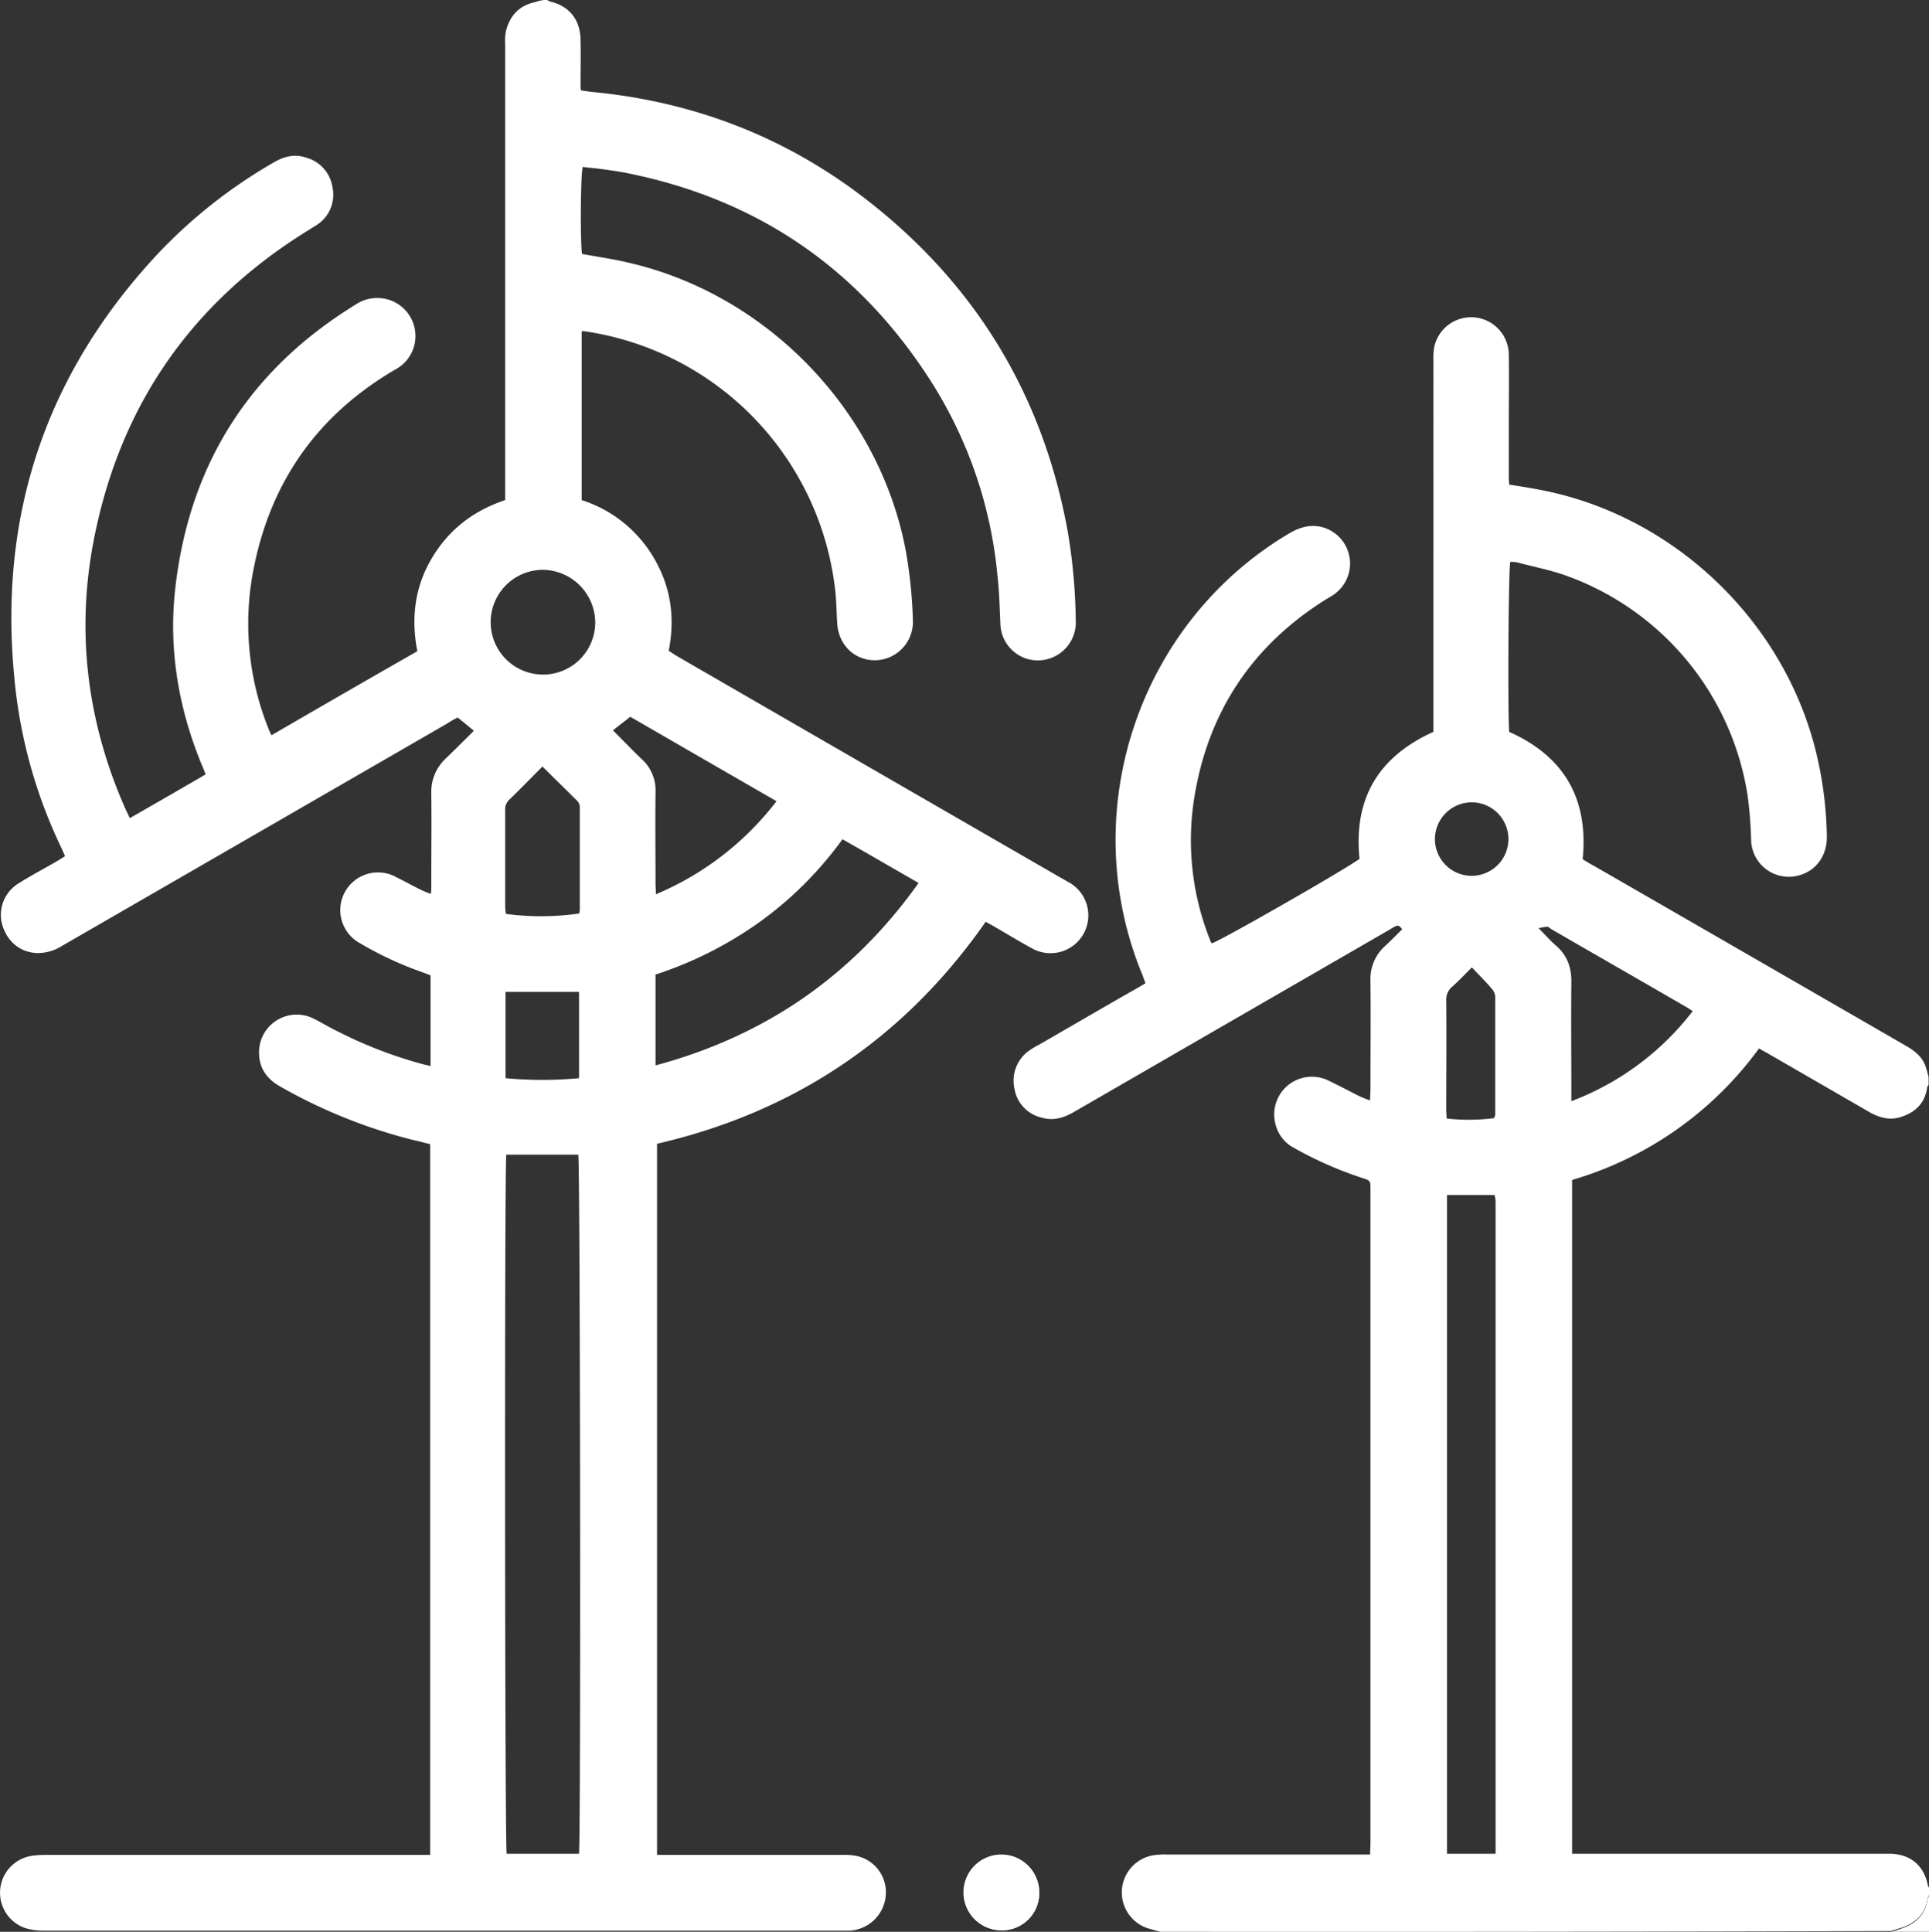 <svg id="Layer_1" data-name="Layer 1" xmlns="http://www.w3.org/2000/svg" viewBox="0 0 511.84 512.6"><rect x="0" y="0" width="511.84" height="512.6" fill="#333333" stroke="none"/><defs><style>.cls-1{fill:#fff;}</style></defs><title>mainbox1ico</title><path class="cls-1" d="M276,501.9a10,10,0,1,0-10.1,10A9.85,9.85,0,0,0,276,501.9Z" transform="translate(-0.26 0.3)"/><path class="cls-1" d="M145.4-.3c.3.1.5.3.8.4,5.1,1.2,8,4.8,8.1,10.1.1,3.9,0,7.8,0,11.8a11.56,11.56,0,0,0,.1,1.7c1,.1,2,.3,3,.4,27.2,2.6,51.7,12.1,73.2,28.9,28.8,22.5,46.5,51.9,53,87.9a151.9,151.9,0,0,1,2.1,23.4,10.08,10.08,0,0,1-13.3,10.1,10,10,0,0,1-6.7-9.3c-.2-4.3-.3-8.6-.8-12.9a115.82,115.82,0,0,0-17.8-51.6Q218.3,55.75,166,45.5c-2.2-.4-4.4-.7-6.6-1-1.5-.2-3-.3-4.5-.5-.6,1.6-.7,20.1-.2,23.1,4,.7,8,1.3,11.9,2.2,36.9,8.3,66.7,39,73.9,76a125.06,125.06,0,0,1,2,19.3,10.18,10.18,0,0,1-9.9,10.3c-5.6.1-9.9-4.1-10.2-9.9-.2-3.1-.2-6.2-.6-9.3a78.28,78.28,0,0,0-65.8-68,5.72,5.72,0,0,0-1.4-.1v44.8A34.27,34.27,0,0,1,173.9,148c4.4,7.6,5.5,15.7,3.8,24.4.8.5,1.5,1,2.2,1.4q50.85,29.4,101.8,58.8c.8.4,1.5.9,2.3,1.3a10,10,0,0,1-10,17.4c-3.5-1.9-6.9-4-10.4-6-.5-.3-1.1-.6-1.8-1q-32.25,46.2-87.2,58.9V491.9h49.2a18.29,18.29,0,0,1,3.3.2,9.85,9.85,0,0,1,8.2,10.5,10.2,10.2,0,0,1-9.5,9.4H11.8a16.14,16.14,0,0,1-4.9-.7,9.91,9.91,0,0,1,1.5-19.1,23.4,23.4,0,0,1,3.8-.3H114.4V303.3c-1.3-.3-2.7-.7-4.1-1A139.66,139.66,0,0,1,74.6,288c-3.4-1.9-5.5-4.7-5.6-8.6A10,10,0,0,1,83.5,270c2.2,1.1,4.3,2.4,6.6,3.5a116.49,116.49,0,0,0,22.8,8.7c.5.1.9.2,1.6.4V258.5l-2.4-.9A92.68,92.68,0,0,1,95.8,250a10,10,0,0,1,9.5-17.6c2.2,1.1,4.4,2.3,6.6,3.4a24.93,24.93,0,0,0,2.7,1.1,22.63,22.63,0,0,0,.1-2.5c0-8.1.1-16.2,0-24.2a12.08,12.08,0,0,1,3.8-9.2c2.5-2.4,4.9-4.8,7.5-7.4-1.5-1.2-2.9-2.4-4.3-3.5a25.43,25.43,0,0,0-2.8,1.6q-51.15,29.55-102.2,59a12.05,12.05,0,0,1-6.6,1.9c-4.6-.2-8-3.1-9.3-7.7a9.78,9.78,0,0,1,4.4-10.8c3.3-2.1,6.8-3.9,10.2-5.9.7-.4,1.3-.8,2.1-1.3-.3-.8-.6-1.4-.9-2.1A131.88,131.88,0,0,1,4,178.8Q-2,114.6,41.8,67.4A134.43,134.43,0,0,1,72.9,42.8c2.7-1.6,5.5-2.3,8.5-1.3a9.64,9.64,0,0,1,7.1,8,9.5,9.5,0,0,1-3.9,9.7c-.7.5-1.5.9-2.2,1.4-31,19-50.2,46.4-57.2,82.1-4.8,24.4-1.9,48.2,8.1,71.1.4.9.9,1.9,1.4,3,6.8-3.9,13.4-7.7,20.1-11.6-.3-.9-.6-1.6-.9-2.3-6.3-15.2-9-31-7.1-47.4,3.8-32.6,19.6-57.6,47.7-74.9a10.34,10.34,0,0,1,8-1.6,10.08,10.08,0,0,1,4,17.9,14,14,0,0,1-1.6,1C84,110.2,71.6,128.3,67.3,152a74.87,74.87,0,0,0,4.1,40.8,15.87,15.87,0,0,0,.9,2q19.35-11.25,38.7-22.3c-1.7-8.7-.7-17,3.8-24.6s10.9-12.6,19.5-15.5V11.3a12,12,0,0,1,.2-3.3c1-4.1,3.5-6.8,7.6-7.7.5-.1.9-.3,1.4-.4A6.15,6.15,0,0,1,145.4-.3Zm8.5,491.9c.5-6.6.3-183.8-.2-185.5H134.6c-.5,2.5-.4,183.8.1,185.5Zm69.9-269.2a96.83,96.83,0,0,1-21.9,21.9,101.71,101.71,0,0,1-27.7,14v24.1c29.1-7.8,52.3-23.8,69.8-48.4C237.2,230.1,230.7,226.3,223.8,222.4Zm-17.5-10.1c-13.2-7.6-26-15-38.8-22.4-1.5,1.2-3,2.3-4.6,3.6,2.6,2.6,5.1,5.2,7.7,7.7a11.12,11.12,0,0,1,3.6,8.6c-.1,8.2,0,16.3,0,24.5,0,.8.1,1.7.1,2.7A78.67,78.67,0,0,0,206.3,212.3Zm-62.1-9.2c-3,3-5.8,5.9-8.7,8.7a3.52,3.52,0,0,0-1.2,2.9v25.6a13.66,13.66,0,0,0,.2,1.9,70,70,0,0,0,19.4-.1,4.5,4.5,0,0,0,.2-.8V214a2.52,2.52,0,0,0-.6-1.7C150.5,209.3,147.4,206.3,144.2,203.1Zm.2-24.4a13.85,13.85,0,0,0,13.8-13.9,14.07,14.07,0,0,0-13.9-13.9,13.9,13.9,0,1,0,.1,27.8Zm9.5,107.1V262.9H134.4v22.9A105.85,105.85,0,0,0,153.9,285.8Z" transform="translate(-0.26 0.3)"/><path class="cls-1" d="M308.1,512.3l-3.2-.9a10,10,0,0,1,1.4-19.4,18.29,18.29,0,0,1,3.3-.2h54.2c0-1.2.1-2.2.1-3.2V315.3c0-2.3,0-2.3-2.1-3a99.34,99.34,0,0,1-18-7.9,9.68,9.68,0,0,1-5.1-6.4,10,10,0,0,1,14.2-11.5c2.5,1.2,5,2.5,7.5,3.8a29.45,29.45,0,0,0,3.4,1.4c0-1.1.1-2,.1-2.8,0-9.6.1-19.2,0-28.8a11.77,11.77,0,0,1,3.9-9.4c1.5-1.4,3-2.9,4.5-4.4-.5-.8-1-1.2-1.8-.8-.6.3-1.2.7-1.9,1.1l-83.1,48c-2.7,1.6-5.5,2.6-8.7,1.7a9.48,9.48,0,0,1-7.4-7.9,9.74,9.74,0,0,1,3.9-9.9,20.68,20.68,0,0,1,2.5-1.5c8.7-5,17.4-10.1,26.2-15.1.7-.4,1.4-.8,2.2-1.3-.4-1-.7-2-1.1-2.9-17.4-43-.6-92.9,39.3-116.5,2.9-1.7,5.9-2.5,9.1-1.5a10,10,0,0,1,2.9,17.6c-.8.6-1.6,1-2.4,1.5-19.6,12.3-31.3,30-34.9,52.9a71.36,71.36,0,0,0,3.8,36.3c.2.5.4,1,.6,1.6.1.1.2.3.3.4,1.7-.3,35.1-19.4,39.2-22.4-1.6-15.8,4.8-27,19.6-33.7V95.2a18.29,18.29,0,0,1,.2-3.3,10,10,0,0,1,19.8,1.8c.1,6.4,0,12.8,0,19.2v13.9c0,.5.1.9.1,1.5,2.6.4,5.2.8,7.8,1.3,36.2,6.7,66.2,35.7,74.1,71.7a100.71,100.71,0,0,1,2.4,20.5c0,4.8-2.6,8.6-6.8,10a10,10,0,0,1-13.3-9.3A111.3,111.3,0,0,0,464,211a74,74,0,0,0-48.6-58.7c-4-1.4-8.2-2.2-12.3-3.3a7.49,7.49,0,0,0-2.1-.2c-.5,1.8-.7,39.7-.3,45.1,14.6,6.5,21.1,17.8,19.5,33.8,1,.6,1.9,1.2,2.9,1.7q41.4,23.85,82.7,47.7c2.3,1.3,4.3,2.8,5.3,5.3a29.88,29.88,0,0,1,.9,3.2v1.9c-.1.3-.4.5-.4.8-.6,4.3-3.3,6.7-7.3,7.9-2.9.8-5.5,0-8-1.4l-27-15.6c-.7-.4-1.5-.8-2.3-1.3a93.89,93.89,0,0,1-49.6,34.9V491.6H502c5.3.2,8.8,3.2,9.8,8.4,0,.2.2.4.3.6v1.9c-.1.4-.3.7-.4,1.1-.6,4-3.1,6.3-6.8,7.6-1,.3-2,.6-2.9.9Q405.1,512.4,308.1,512.3Zm76.1-195.5V491.6h12.9V318.3a8,8,0,0,0-.3-1.5ZM408.5,246c1.8,1.8,3.1,3.3,4.6,4.6,3.1,2.7,4.2,6,4.1,10-.1,9.4,0,18.9,0,28.3v3A73.26,73.26,0,0,0,449.4,268c-.8-.5-1.3-.9-1.9-1.2-11.9-6.9-23.8-13.7-35.7-20.6-.3-.2-.7-.6-1-.6A22.3,22.3,0,0,0,408.5,246Zm-17.7,10.4c-2,2-3.6,3.7-5.3,5.2a4.42,4.42,0,0,0-1.5,3.6c.1,9.7,0,19.3,0,29,0,.7.1,1.4.1,2.3a53,53,0,0,0,12.6-.1c.1-.4.3-.6.3-.9V264.1a3.55,3.55,0,0,0-.8-1.9C394.6,260.3,392.8,258.5,390.8,256.4ZM381,222.3a9.75,9.75,0,1,0,9.7-9.7A9.8,9.8,0,0,0,381,222.3Z" transform="translate(-0.26 0.3)"/><path class="cls-1" d="M502,512.3a24.57,24.57,0,0,0,2.9-.9c3.7-1.3,6.2-3.6,6.8-7.6.1-.4.3-.7.4-1.1v9.6Z" transform="translate(-0.26 0.3)"/><path class="cls-1" d="M276,501.9a9.82,9.82,0,0,1-10,10,10.05,10.05,0,1,1,10-10Z" transform="translate(-0.26 0.3)"/></svg>